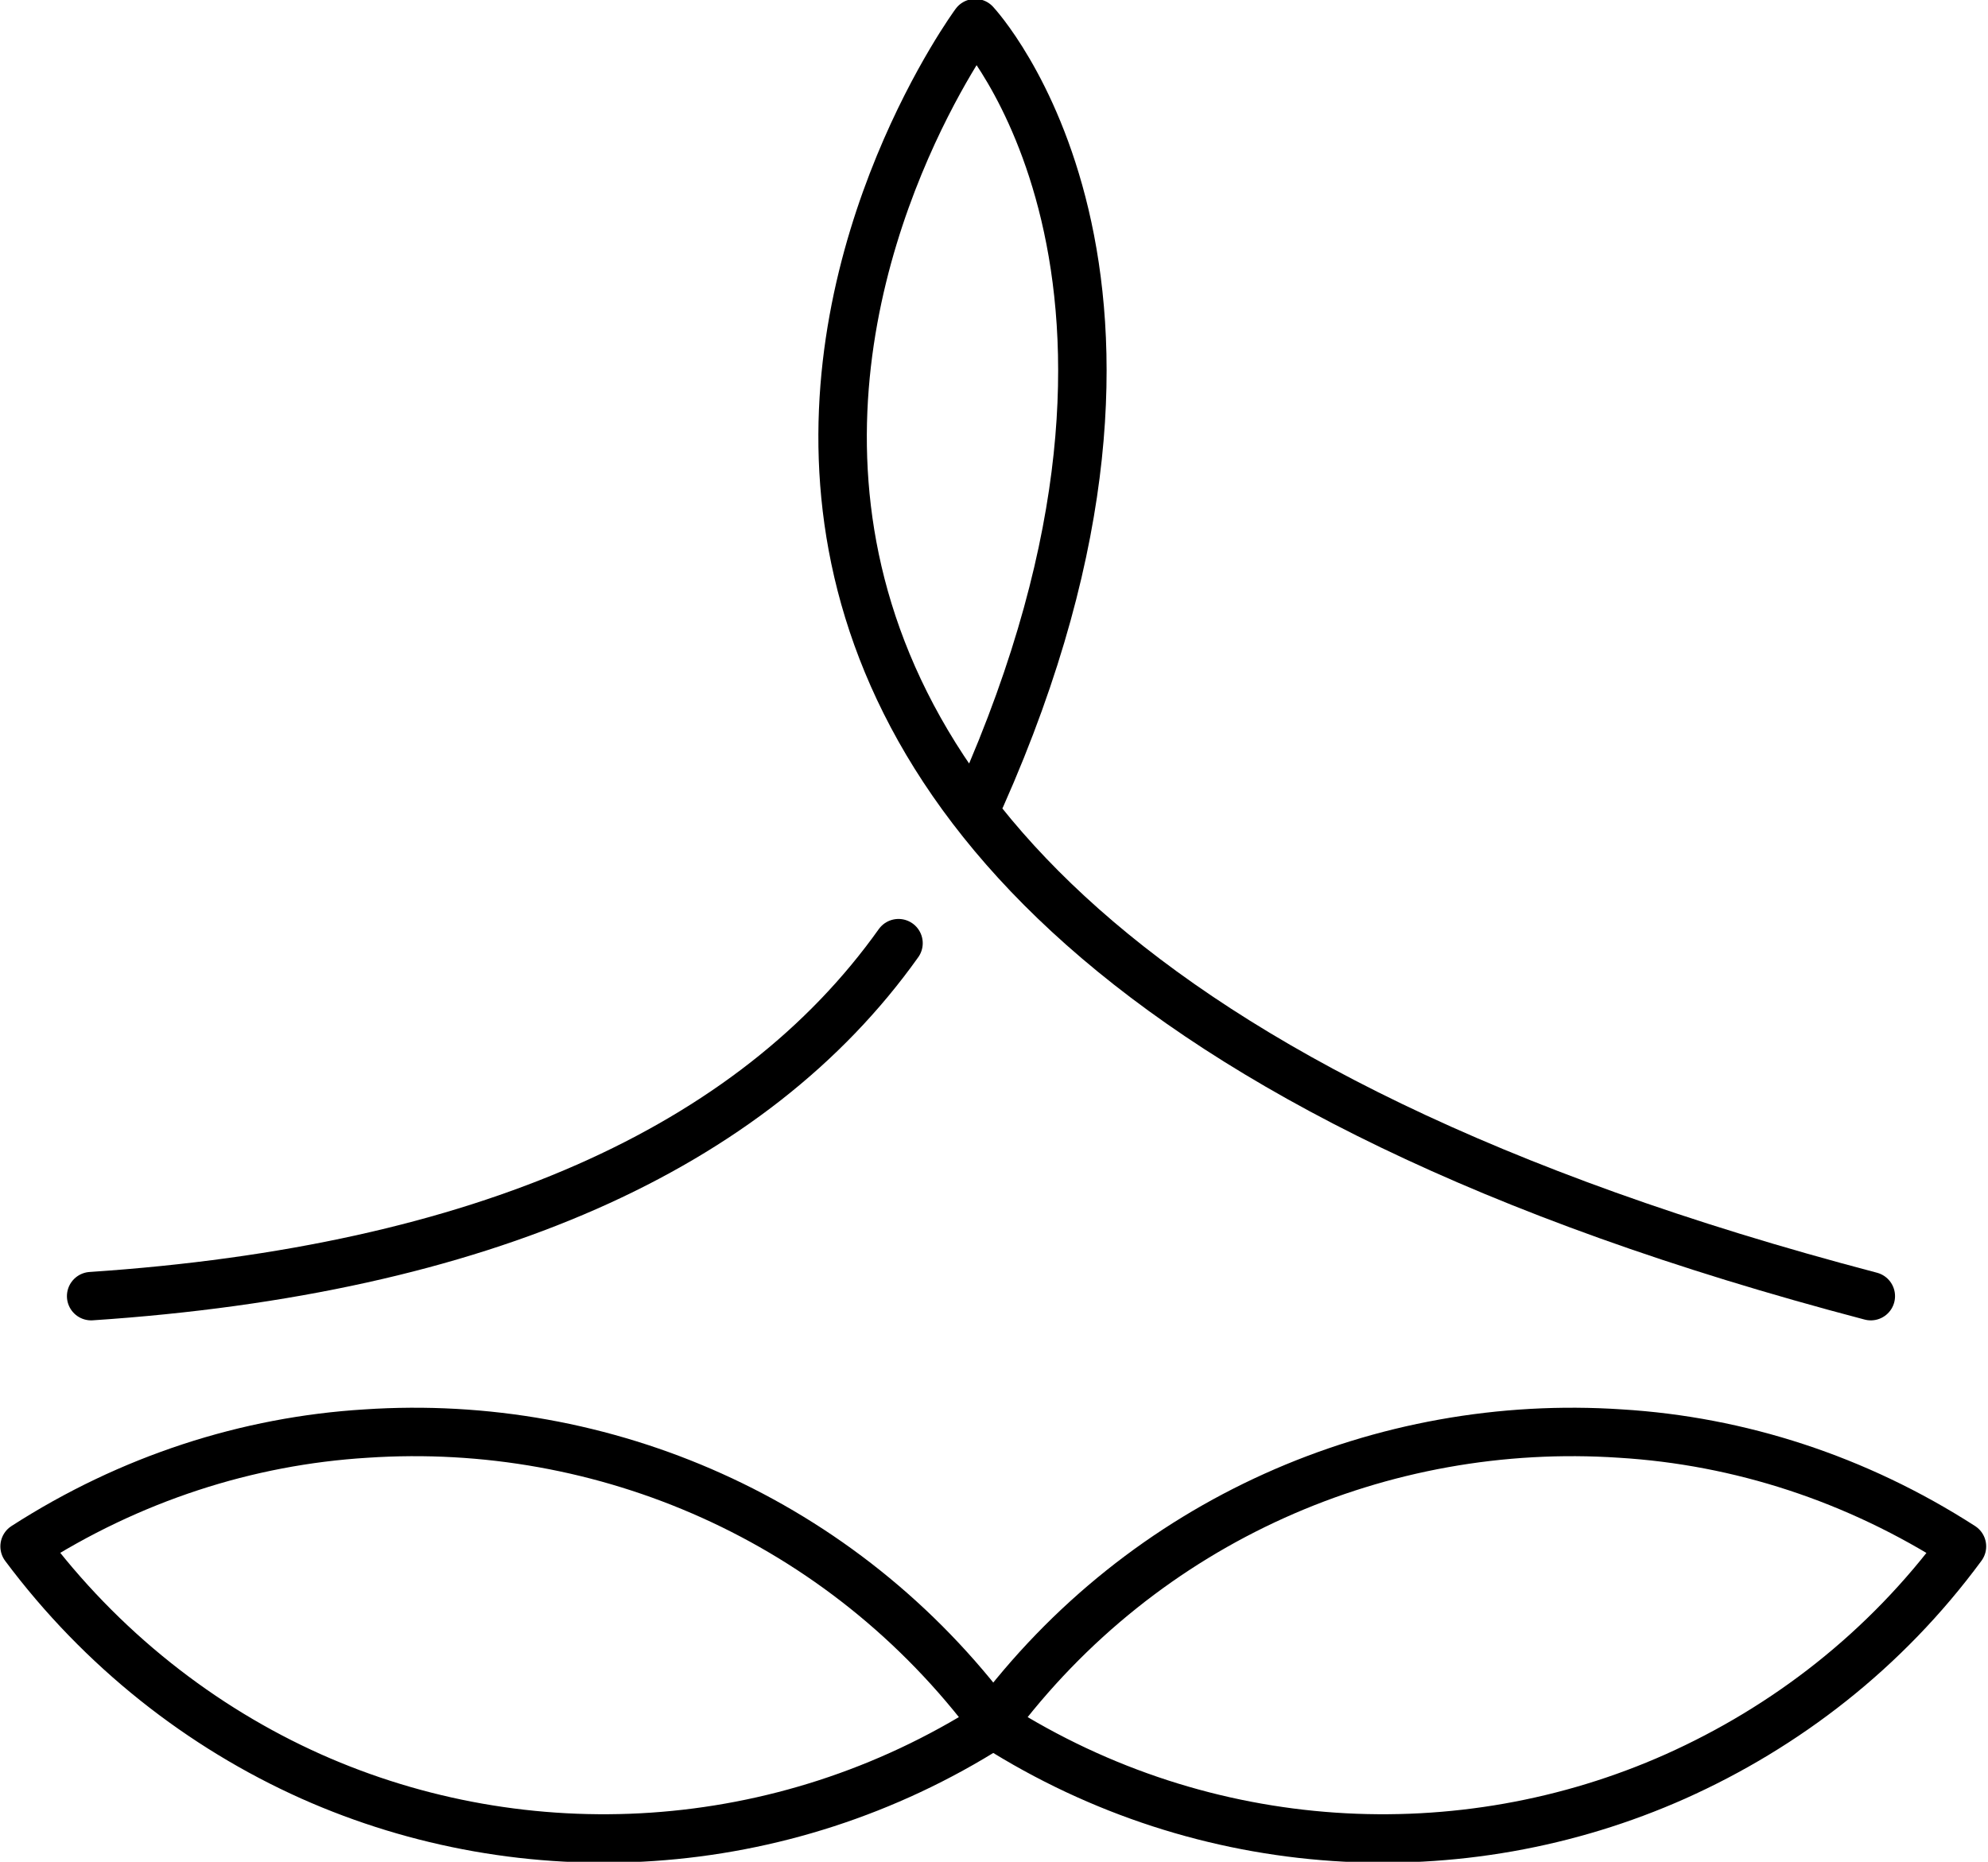 <?xml version="1.0" encoding="utf-8"?>
<!-- Generator: Adobe Illustrator 27.6.1, SVG Export Plug-In . SVG Version: 6.00 Build 0)  -->
<svg version="1.1" id="Mode_Isolation" xmlns="http://www.w3.org/2000/svg" xmlns:xlink="http://www.w3.org/1999/xlink" x="0px"
	 y="0px" viewBox="0 0 137.4 128.7" style="enable-background:new 0 0 137.4 128.7;" xml:space="preserve">
<style type="text/css">
	.st0{fill:none;stroke:#000000;stroke-width:3.349;stroke-linecap:round;stroke-linejoin:round;stroke-miterlimit:10;}
</style>
<g>
	<g>
		<path class="st0" d="M129.3,89.6c-106.2-27.9-61.9-88-61.9-88s16.4,17.5,0.4,53.5"/>
		<path class="st0" d="M62.1,65.2C52,79.4,33.3,87.8,6.3,89.6"/>
		<path class="st0" d="M68.8,119.3c14.5,9.2,32.2,10.1,47,3.5c7.6-3.4,14.5-8.7,19.8-15.9c-7.3-4.7-15.4-7.3-23.6-7.8
			c-16.4-1.1-32.9,5.9-43.4,20c0,0,0,0.1-0.1,0.1L68.8,119.3z"/>
		<path class="st0" d="M68.5,119.3c-14.5,9.2-32.2,10.1-47,3.5C13.9,119.4,7,114,1.7,106.9c7.3-4.7,15.4-7.3,23.6-7.8
			c16.4-1.1,32.9,5.9,43.4,20c0,0,0,0.1,0.1,0.1L68.5,119.3z"/>
	</g>
</g>
</svg>
